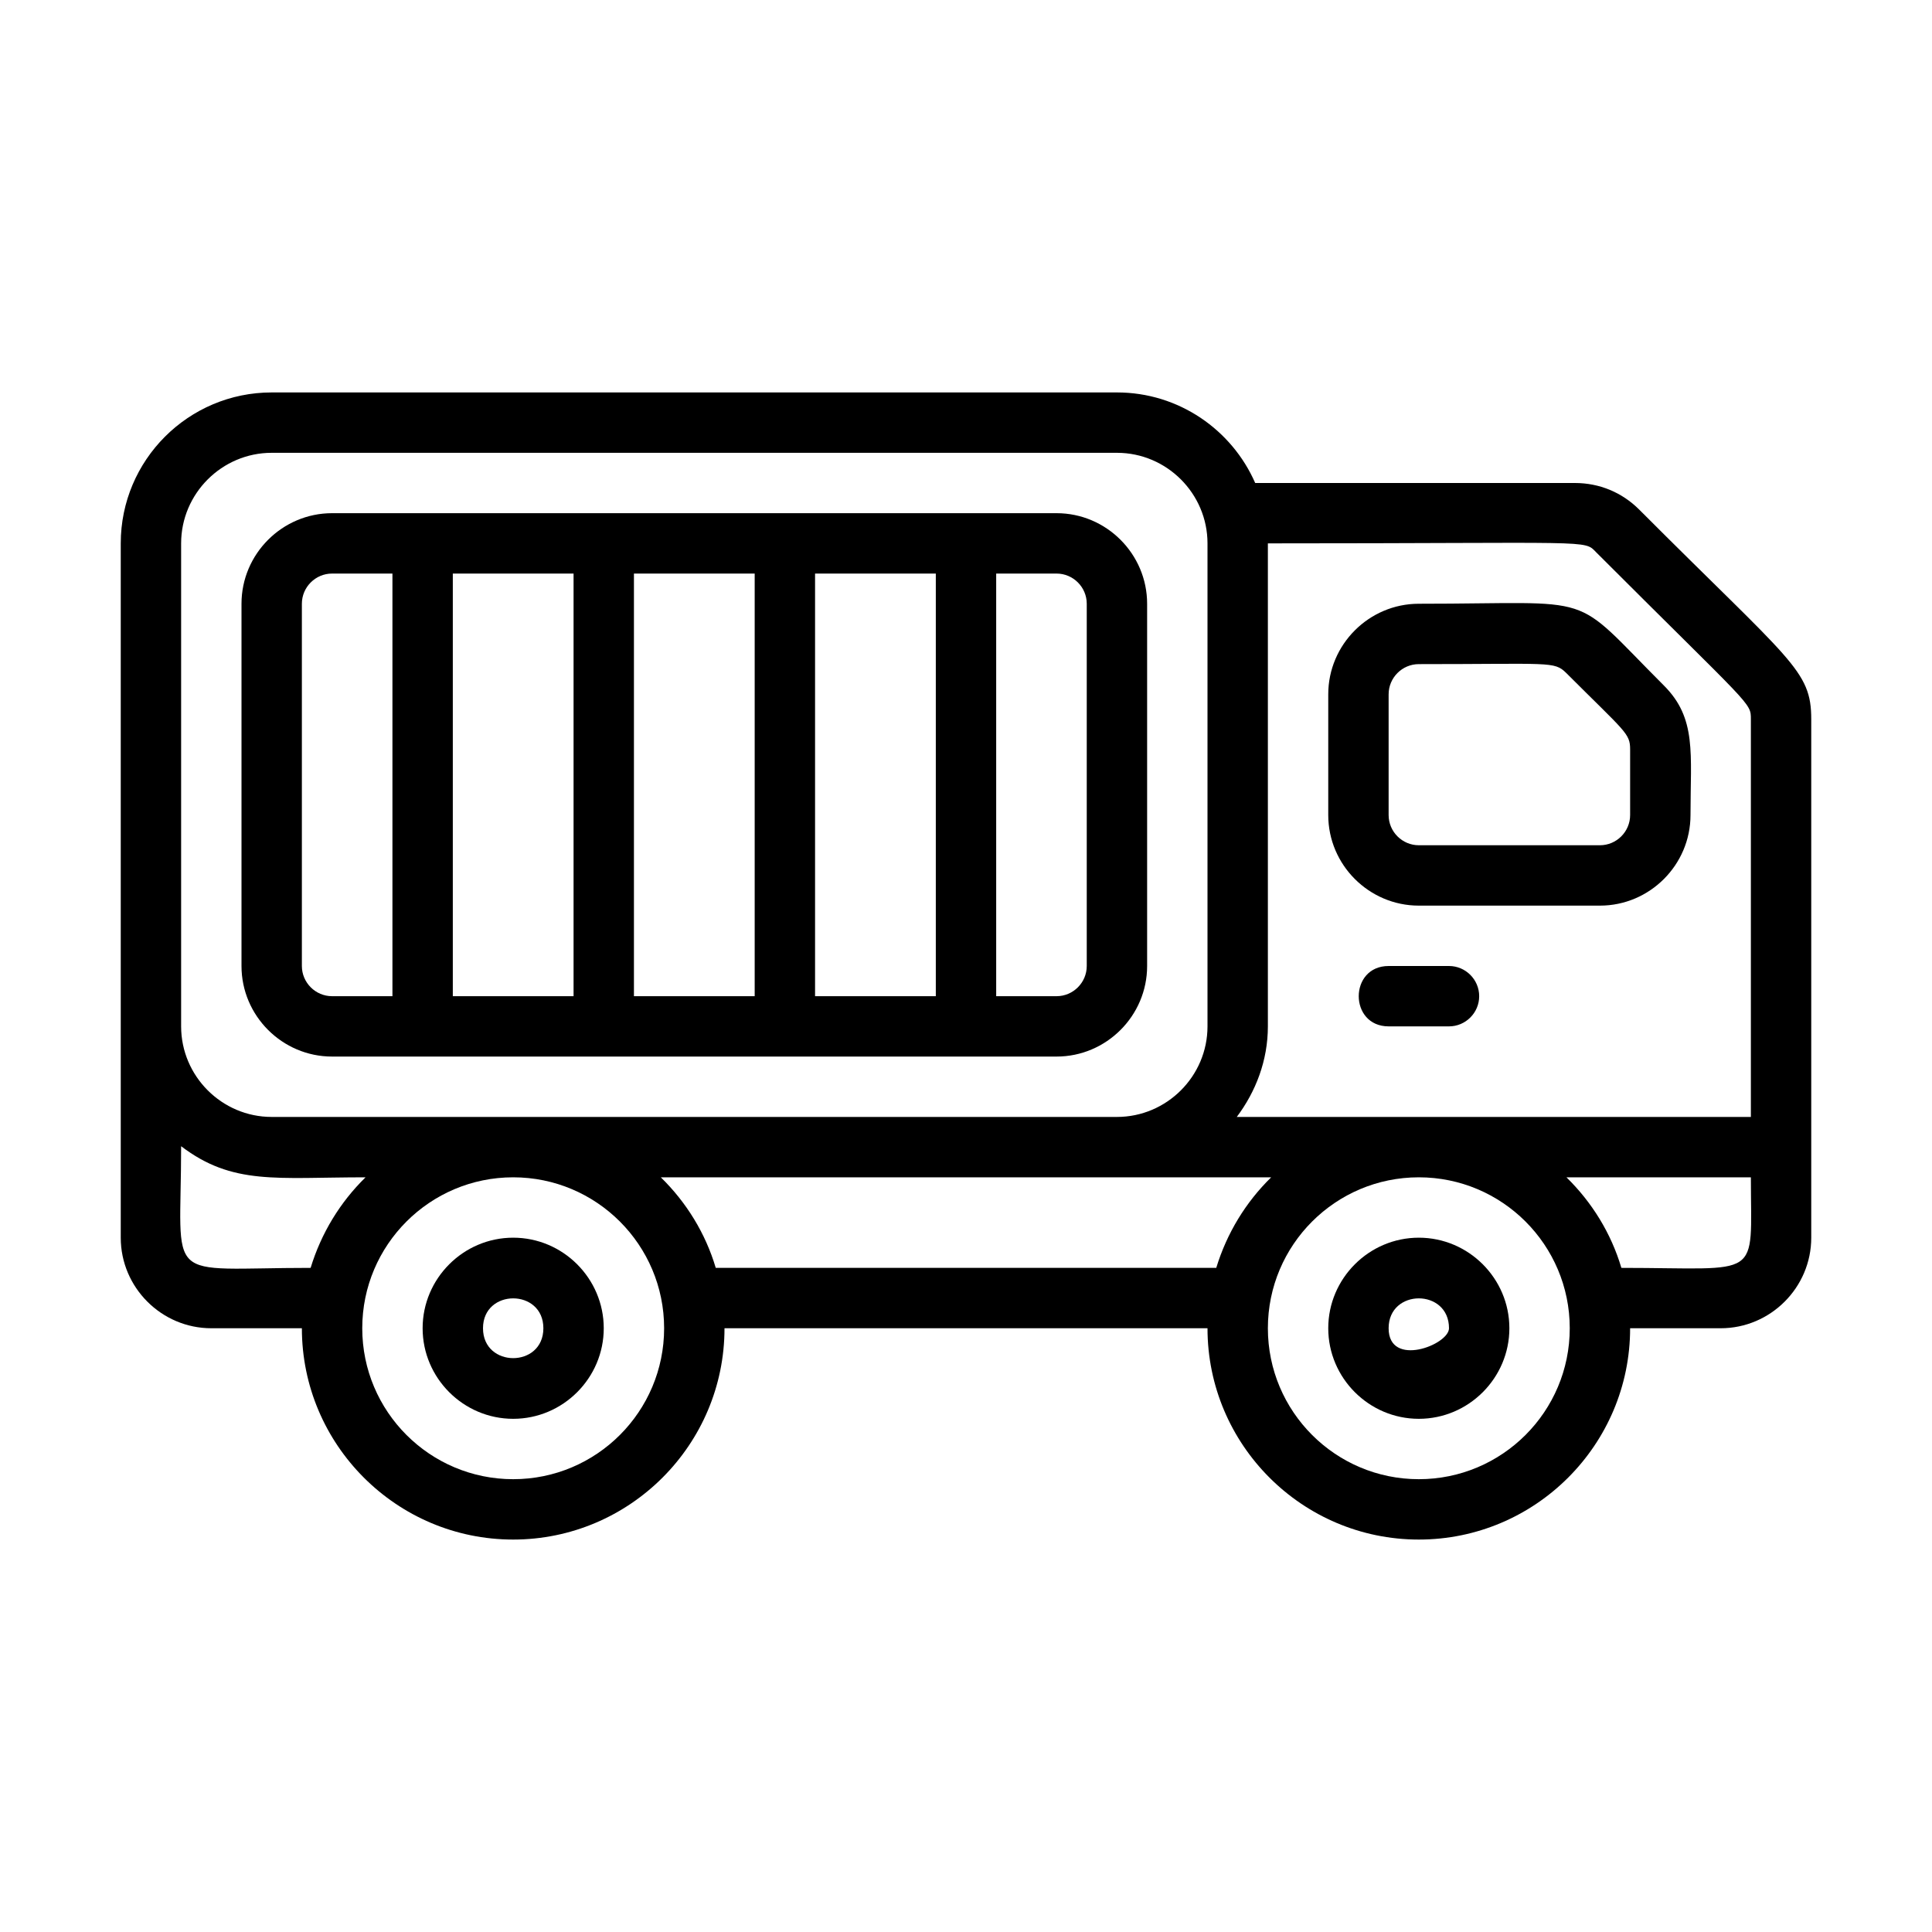 <?xml version="1.0" encoding="UTF-8"?>
<svg id="Expanded" xmlns="http://www.w3.org/2000/svg" viewBox="0 0 64 64">
  <path d="M11,35h24c1.65,0,3-1.35,3-3v-12c0-1.65-1.35-3-3-3H11c-1.65,0-3,1.35-3,3v12c0,1.65,1.35,3,3,3ZM33,19h2c.55,0,1,.45,1,1v12c0,.55-.45,1-1,1h-2v-14ZM27,19h4v14h-4v-14ZM21,19h4v14h-4v-14ZM15,19h4v14h-4v-14ZM10,20c0-.55.45-1,1-1h2v14h-2c-.55,0-1-.45-1-1v-12Z"/>
  <path d="M54.3,16.88c-.57-.57-1.32-.88-2.13-.88h-10.59c-.77-1.76-2.53-3-4.58-3H9c-2.76,0-5,2.24-5,5v23c0,1.65,1.35,3,3,3h3c0,3.86,3.14,7,7,7s7-3.14,7-7h16c0,3.86,3.14,7,7,7s7-3.14,7-7h3c1.65,0,3-1.35,3-3v-17.17c0-1.64-.65-1.89-5.7-6.95ZM6,18c0-1.65,1.35-3,3-3h28c1.65,0,3,1.35,3,3v16c0,1.65-1.35,3-3,3H9c-1.65,0-3-1.35-3-3v-16ZM6,37.97c1.71,1.3,3.15,1.03,6.11,1.03-.84.82-1.47,1.85-1.82,3-4.95,0-4.29.61-4.29-4.03ZM17,49c-2.76,0-5-2.24-5-5s2.24-5,5-5,5,2.24,5,5-2.24,5-5,5ZM23.71,42c-.34-1.15-.98-2.18-1.82-3h20.22c-.84.82-1.47,1.85-1.82,3h-16.59ZM47,49c-2.76,0-5-2.24-5-5s2.24-5,5-5,5,2.24,5,5-2.24,5-5,5ZM53.71,42c-.34-1.15-.98-2.18-1.82-3h6.11c0,3.45.42,3-4.29,3ZM58,37h-17.03c.63-.84,1.03-1.87,1.03-3v-16c10.88,0,10.46-.13,10.88.3,5.16,5.16,5.12,4.96,5.12,5.53v13.17Z"/>
  <path d="M47,20c-1.65,0-3,1.35-3,3v4c0,1.65,1.35,3,3,3h6c1.65,0,3-1.35,3-3,0-2.04.21-3.2-.88-4.29-3.17-3.17-2.04-2.71-8.12-2.71ZM54,27c0,.55-.45,1-1,1h-6c-.55,0-1-.45-1-1v-4c0-.55.45-1,1-1,4.37,0,4.48-.1,4.88.29,1.98,1.98,2.12,2,2.12,2.54v2.17Z"/>
  <path d="M48,32h-2c-1.32,0-1.32,2,0,2h2c.55,0,1-.45,1-1s-.45-1-1-1Z"/>
  <path d="M17,41c-1.65,0-3,1.35-3,3s1.35,3,3,3,3-1.35,3-3-1.35-3-3-3ZM16,44c0-1.32,2-1.32,2,0s-2,1.32-2,0Z"/>
  <path d="M47,41c-1.65,0-3,1.35-3,3s1.35,3,3,3,3-1.35,3-3-1.35-3-3-3ZM46,44c0-1.32,2-1.32,2,0,0,.55-2,1.32-2,0Z"/>
</svg>
